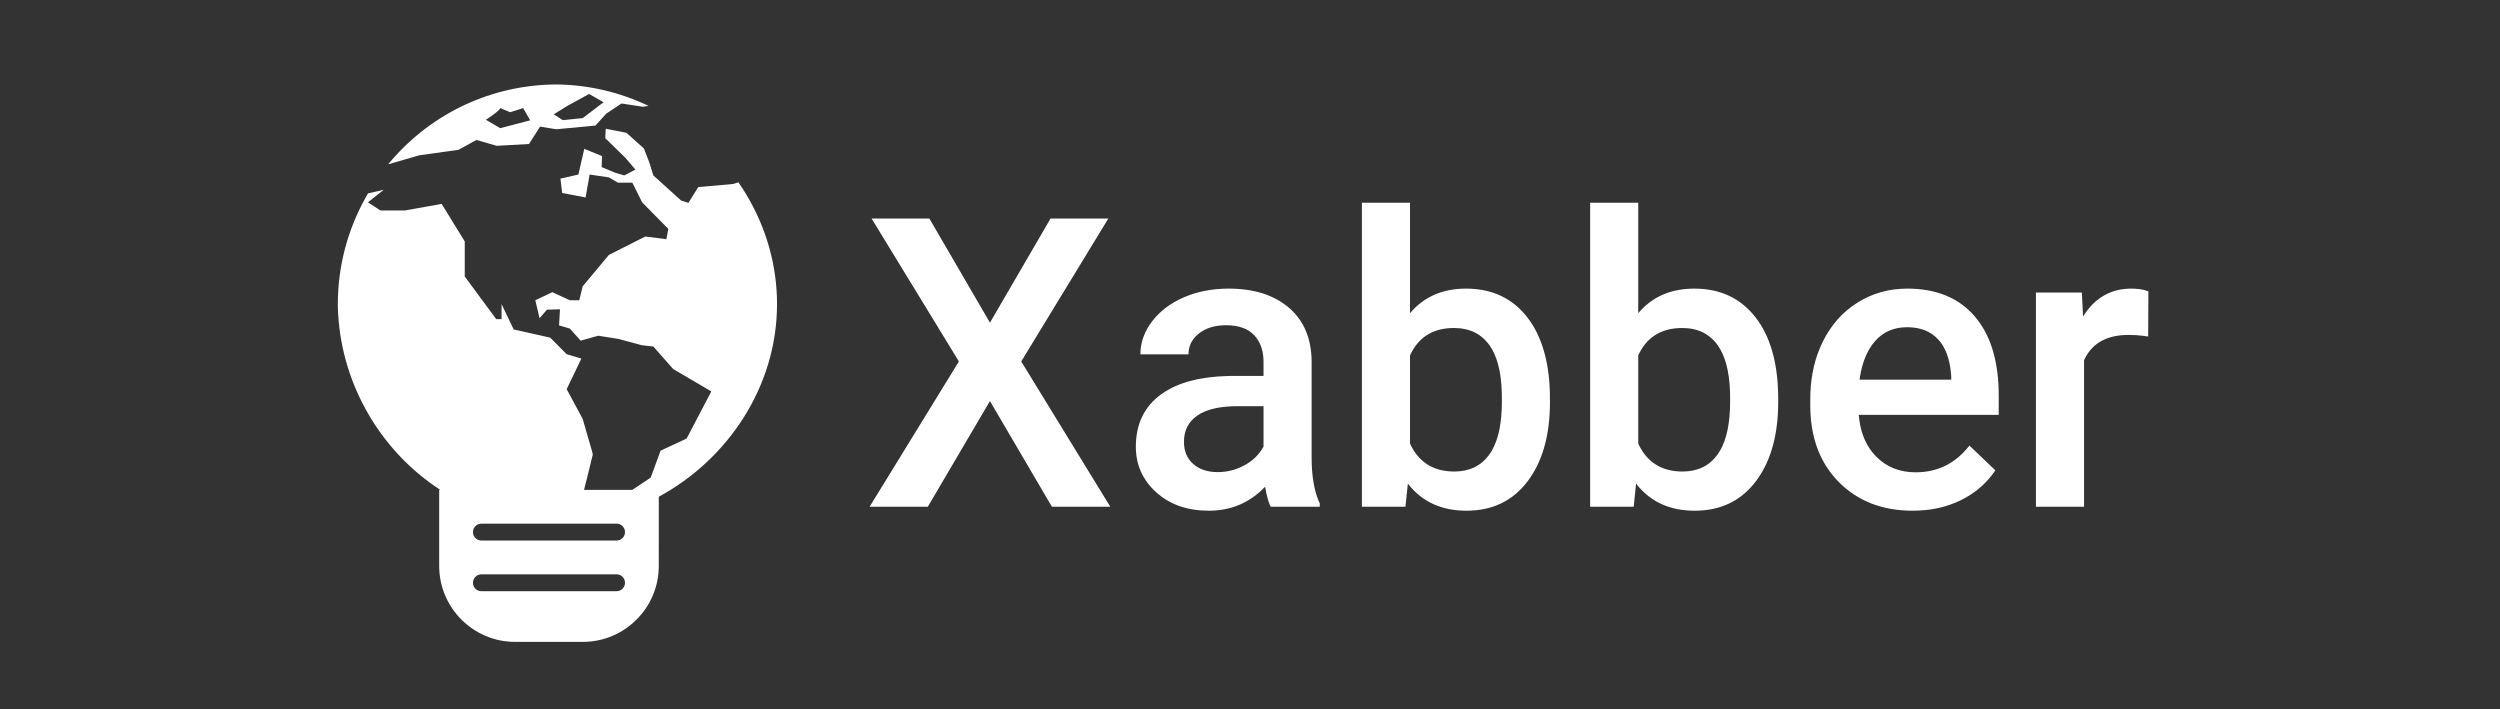<?xml version="1.0" encoding="UTF-8"?>
<svg width="148px" height="42px" viewBox="0 0 148 42" version="1.1" xmlns="http://www.w3.org/2000/svg" xmlns:xlink="http://www.w3.org/1999/xlink">
    <rect x="0" y="0" width="148" height="42" fill="#333333" stroke="none"/>
    <title>pic_xabber</title>
    <g id="Symbols" stroke="none" stroke-width="1" fill="none" fill-rule="evenodd">
        <g id="pic_xabber" fill="#FFFFFF">
            <path d="M35.86,7.622 L37.083,7.861 L38.119,8.79 L38.439,9.615 L38.679,10.388 L40.328,11.874 L40.752,12.009 L41.337,11.075 L43.409,10.89 L43.714,10.793 C45.005,12.658 45.823,14.855 45.974,17.205 L45.993,17.568 L46,18 C46,22.867 43.108,27.182 39.001,29.407 L39,33.5 C39,35.985 36.985,38 34.5,38 L30.5,38 C28.015,38 26,35.985 26,33.5 L26,29 L26.067,29 L25.79,28.816 C22.377,26.48 20.103,22.515 20,18.138 L20,18.001 C20,15.734 20.59,13.61 21.611,11.756 L21.785,11.449 L22.72,11.233 L21.782,11.977 L22.517,12.458 L23.978,12.458 L26.147,12.072 L27.513,14.292 L27.513,16.367 L29.376,18.893 L29.692,18.893 L29.692,18.002 L30.41,19.503 L32.572,19.988 L33.548,20.968 L34.417,21.228 L33.548,23.039 L34.494,24.795 L35.035,26.665 L35.092,26.894 L35.078,26.969 L34.752,28.299 L34.574,29 L37.433,29 L38.521,28.275 L39.106,26.68 L40.648,25.963 L42.109,23.172 L39.85,21.844 L38.68,20.516 L37.989,20.435 L36.607,20.063 L35.417,19.875 L34.374,20.168 L33.736,19.451 L33.097,19.264 L33.151,18.309 L32.38,18.333 L31.941,18.839 L31.69,17.775 L32.698,17.297 L33.736,17.775 L34.293,17.775 L34.495,16.951 L36.047,15.09 L38.203,14.001 L39.45,14.16 L39.564,13.55 L38.016,11.981 L37.433,10.812 L36.58,10.812 L36.049,10.501 L34.906,10.332 L34.667,11.69 L33.282,11.424 L33.177,10.574 L34.24,10.333 L34.59,8.809 L35.644,9.243 L35.617,9.891 L36.421,10.226 L36.957,10.384 L37.616,10.04 L37.03,9.35 L35.832,8.181 L35.86,7.622 Z M36.5,34 L28.5,34 C28.224,34 28,34.224 28,34.5 C28,34.745 28.177,34.95 28.41,34.992 L28.5,35 L36.5,35 C36.776,35 37,34.776 37,34.5 C37,34.224 36.776,34 36.5,34 Z M36.5,31 L28.5,31 C28.224,31 28,31.224 28,31.5 C28,31.745 28.177,31.95 28.41,31.992 L28.5,32 L36.5,32 C36.776,32 37,31.776 37,31.5 C37,31.224 36.776,31 36.5,31 Z M112.91,17.086 C114.637,17.086 115.971,17.637 116.912,18.738 C117.798,19.775 118.267,21.217 118.319,23.063 L118.324,23.414 L118.324,24.562 L110.039,24.562 L110.066,24.82 C110.185,25.746 110.526,26.488 111.088,27.047 C111.701,27.656 112.473,27.961 113.402,27.961 C114.625,27.961 115.636,27.497 116.433,26.57 L116.59,26.379 L118.125,27.844 L117.949,28.09 C117.464,28.73 116.845,29.236 116.092,29.607 C115.244,30.025 114.293,30.234 113.238,30.234 C111.434,30.234 109.971,29.666 108.85,28.529 C107.794,27.459 107.236,26.056 107.174,24.318 L107.168,23.988 L107.168,23.637 L107.175,23.261 C107.219,22.146 107.461,21.141 107.9,20.244 C108.389,19.248 109.074,18.473 109.957,17.918 C110.84,17.363 111.824,17.086 112.91,17.086 Z M96.984,12 L96.984,18.539 L97.142,18.363 C97.944,17.512 98.997,17.086 100.301,17.086 C101.848,17.086 103.062,17.66 103.945,18.809 C104.776,19.889 105.216,21.375 105.265,23.266 L105.27,23.625 L105.27,23.789 L105.264,24.153 C105.213,25.952 104.775,27.397 103.951,28.488 C103.072,29.652 101.863,30.234 100.324,30.234 C98.927,30.234 97.821,29.76 97.005,28.812 L96.855,28.629 L96.715,30 L94.137,30 L94.137,12 L96.984,12 Z M83.473,12 L83.473,18.539 L83.63,18.363 C84.432,17.512 85.485,17.086 86.789,17.086 C88.336,17.086 89.551,17.66 90.434,18.809 C91.264,19.889 91.704,21.375 91.753,23.266 L91.758,23.789 L91.753,24.153 C91.701,25.952 91.263,27.397 90.439,28.488 C89.561,29.652 88.352,30.234 86.812,30.234 C85.415,30.234 84.309,29.76 83.493,28.812 L83.344,28.629 L83.203,30 L80.625,30 L80.625,12 L83.473,12 Z M72.738,17.086 C74.223,17.086 75.406,17.459 76.289,18.205 C77.113,18.901 77.563,19.862 77.638,21.085 L77.648,21.352 L77.648,27.07 L77.653,27.406 C77.679,28.281 77.807,29.009 78.038,29.59 L78.129,29.801 L78.129,30 L75.223,30 L75.177,29.902 C75.071,29.657 74.977,29.295 74.895,28.816 C73.988,29.762 72.879,30.234 71.566,30.234 C70.293,30.234 69.254,29.871 68.449,29.145 C67.645,28.418 67.242,27.52 67.242,26.449 C67.242,25.098 67.744,24.061 68.748,23.338 C69.689,22.66 71.01,22.3 72.71,22.258 L73.055,22.254 L74.801,22.254 L74.801,21.422 L74.794,21.208 C74.758,20.65 74.576,20.196 74.25,19.846 C73.883,19.451 73.324,19.254 72.574,19.254 C71.926,19.254 71.395,19.416 70.98,19.74 C70.612,20.028 70.408,20.386 70.367,20.813 L70.359,20.977 L67.512,20.977 L67.52,20.746 C67.566,20.137 67.793,19.564 68.203,19.025 C68.664,18.42 69.291,17.945 70.084,17.602 C70.877,17.258 71.762,17.086 72.738,17.086 Z M126.176,17.086 C126.514,17.086 126.804,17.124 127.045,17.2 L127.184,17.25 L127.172,19.922 L126.888,19.881 C126.603,19.846 126.311,19.828 126.012,19.828 C124.784,19.828 123.933,20.271 123.459,21.157 L123.375,21.328 L123.375,30 L120.527,30 L120.527,17.32 L123.246,17.32 L123.316,18.738 L123.448,18.538 C124.124,17.57 125.033,17.086 126.176,17.086 Z M55.02,12.938 L58.605,19.102 L62.191,12.938 L65.613,12.938 L60.457,21.398 L65.73,30 L62.273,30 L58.605,23.742 L54.926,30 L51.48,30 L56.766,21.398 L51.598,12.938 L55.02,12.938 Z M74.801,24.047 L73.266,24.047 L72.984,24.051 C72.069,24.082 71.37,24.264 70.887,24.598 C70.355,24.965 70.09,25.484 70.09,26.156 C70.09,26.703 70.271,27.139 70.635,27.463 C70.998,27.787 71.484,27.949 72.094,27.949 C72.656,27.949 73.186,27.812 73.682,27.539 C74.116,27.3 74.456,26.989 74.701,26.606 L74.801,26.438 L74.801,24.047 Z M99.586,19.418 C98.424,19.418 97.588,19.895 97.076,20.85 L96.984,21.035 L96.984,26.262 L97.078,26.45 C97.596,27.426 98.44,27.914 99.609,27.914 C100.5,27.914 101.188,27.582 101.672,26.918 C102.119,26.305 102.366,25.402 102.414,24.21 L102.422,23.906 L102.422,23.543 L102.418,23.232 C102.383,22.011 102.142,21.084 101.695,20.449 C101.211,19.762 100.508,19.418 99.586,19.418 Z M86.074,19.418 C84.912,19.418 84.076,19.895 83.565,20.85 L83.473,21.035 L83.473,26.262 L83.566,26.45 C84.085,27.426 84.929,27.914 86.098,27.914 C86.988,27.914 87.676,27.582 88.16,26.918 C88.607,26.305 88.855,25.402 88.902,24.21 L88.91,23.906 L88.91,23.543 L88.906,23.232 C88.871,22.011 88.631,21.084 88.184,20.449 C87.699,19.762 86.996,19.418 86.074,19.418 Z M112.898,19.371 C112.117,19.371 111.486,19.645 111.006,20.191 C110.573,20.684 110.282,21.35 110.131,22.19 L110.086,22.477 L115.512,22.477 L115.512,22.266 L115.49,22.011 C115.401,21.183 115.155,20.547 114.75,20.104 C114.305,19.615 113.688,19.371 112.898,19.371 Z M32.931,5 C34.863,5.016 36.719,5.471 38.395,6.269 L38.068,6.319 L36.791,6.127 L35.889,6.729 L35.249,7.435 L32.928,7.652 L31.972,7.495 L31.316,8.525 L29.402,8.631 L28.205,8.286 L27.14,8.87 L24.831,9.192 L22.98,9.726 C25.289,6.919 28.764,5.103 32.663,5.004 L32.931,5 Z M30.969,6.399 L30.202,6.643 L29.616,6.399 C29.61,6.447 29.528,6.53 29.417,6.622 L29.272,6.736 L29.093,6.867 L28.929,6.98 L28.764,7.09 L29.616,7.588 L31.387,7.123 L30.969,6.399 Z M34.876,5.562 L33.548,6.292 L32.785,6.767 L33.316,7.112 L34.494,6.993 L35.729,6.054 L34.876,5.562 Z" id="Shape"></path>
        </g>
    </g>
</svg>